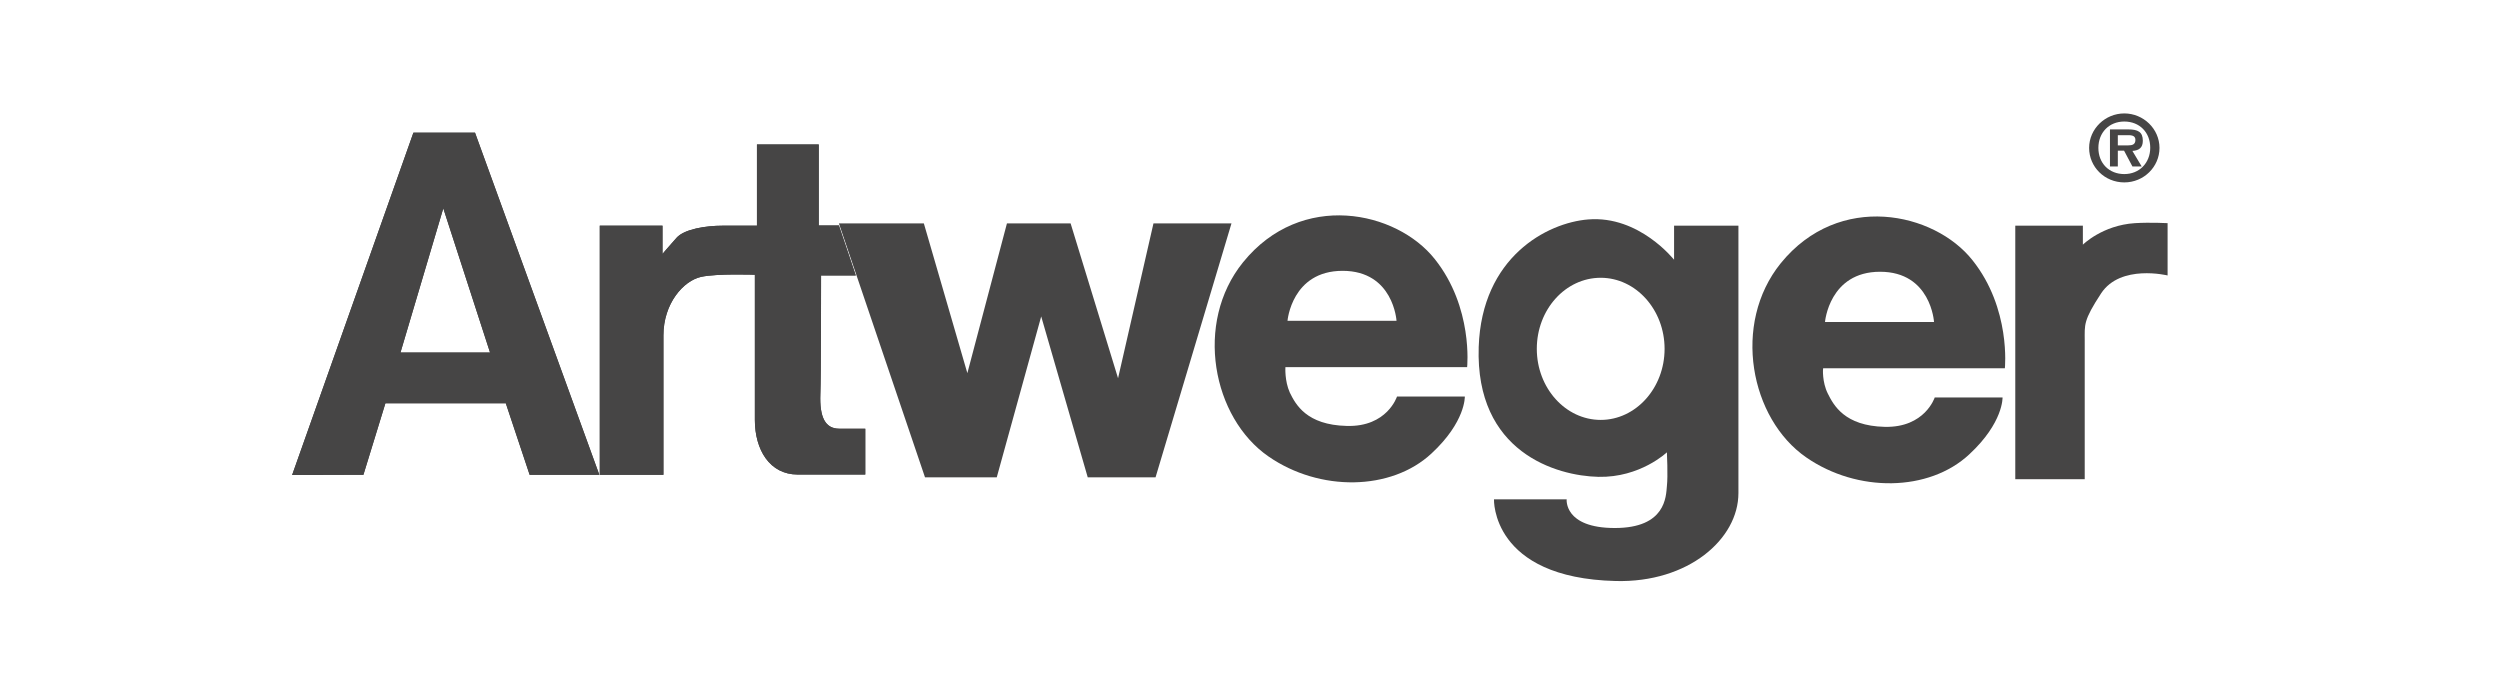 <?xml version="1.0" encoding="UTF-8"?>
<svg xmlns="http://www.w3.org/2000/svg" xmlns:xlink="http://www.w3.org/1999/xlink" version="1.1" id="Ebene_1" x="0px" y="0px" viewBox="0 0 1080 300" style="enable-background:new 0 0 1080 300;" xml:space="preserve">
<style type="text/css">
	.st0{fill-rule:evenodd;clip-rule:evenodd;fill:#464545;}
	.st1{fill:#464545;}
</style>
<path class="st0" d="M327,62.4l0,35.1h-15c-6.9,0-16.4,1.4-19.8,5.3c-3.5,3.9-6,6.9-6,6.9V97.5h-27.1v107.6h27.5v-60.2  c0-13.8,8.6-23.6,16.3-25.3c6.9-1.5,23.2-0.9,23.2-0.9v62.7c0,12.9,6.4,23.6,18.5,23.6h29.2v-19.8h-11.2c-6,0-8.6-4.7-8.2-15  c0.3-6.9,0.3-51.2,0.3-51.2h15l-7.3-21.6h-8.7l0-35L327,62.4L327,62.4z"></path>
<path class="st1" d="M327,62.4l0,35.1h-15c-6.9,0-16.4,1.4-19.8,5.3c-3.5,3.9-6,6.9-6,6.9V97.5h-27.1v107.6h27.5v-60.2  c0-13.8,8.6-23.6,16.3-25.3c6.9-1.5,23.2-0.9,23.2-0.9v62.7c0,12.9,6.4,23.6,18.5,23.6h29.2v-19.8h-11.2c-6,0-8.6-4.7-8.2-15  c0.3-6.9,0.3-51.2,0.3-51.2h15l-7.3-21.6h-8.7l0-35L327,62.4L327,62.4z"></path>
<path class="st0" d="M173,152.3h38.7l-20.2-62.3L173,152.3L173,152.3z M126.2,205.2l52.4-147.9h26.6l53.7,147.8h-30.1l-10.3-30.9  h-52l-9.5,30.9L126.2,205.2z"></path>
<path class="st1" d="M173,152.3h38.7l-20.2-62.3L173,152.3L173,152.3z M126.2,205.2l52.4-147.9h26.6l53.7,147.8h-30.1l-10.3-30.9  h-52l-9.5,30.9L126.2,205.2z"></path>
<path class="st0" d="M870.6,97.5h29.2v8.2c0,0,8.4-8.4,22.5-9.3c6.6-0.4,14.1,0,14.1,0v22.6c0,0-20.3-5-28.7,7.7  c-7.8,11.9-7.1,13.5-7.1,20.5V207h-30L870.6,97.5L870.6,97.5z"></path>
<path class="st0" d="M917.7,78.8c8.4,0,15.2-6.7,15.2-14.9S926,49,917.7,49s-15.2,6.7-15.2,14.9S909.2,78.8,917.7,78.8 M917.7,75.2  c-6.6,0-11.2-4.7-11.2-11.3s4.6-11.4,11.2-11.4s11.2,4.7,11.2,11.3S924.2,75.2,917.7,75.2 M921.2,65.2c2.9-0.2,4.5-1.4,4.5-4.4  c0-3.8-2.1-4.9-6.3-4.9h-7.9v16h3.4v-6.8h2.7l3.6,6.8h4L921.2,65.2L921.2,65.2z M914.9,62.8v-4.4h3.7c1.5,0,3.9-0.2,3.9,2  c0,2-1.3,2.4-3.1,2.4H914.9L914.9,62.8z"></path>
<path class="st0" d="M556.2,138.6h47.1c0,0-1.3-21.6-23.3-21.6S556.2,138.6,556.2,138.6 M555.3,158.6h78.5c0,0,2.7-25.8-14-46.7  c-16.5-20.8-57.6-29.7-82.8,1.4c-21.2,26.2-13.2,67.2,11,83.9c22.1,15.3,53,14.9,70.4-1.3c14.8-13.7,14.4-24.6,14.4-24.6h-29.3  c0,0-4.2,13.2-21.7,12.7c-17.4-0.4-22.1-9.3-24.6-14.4C554.9,164.5,555.3,158.6,555.3,158.6"></path>
<path class="st0" d="M788.4,139.1h47.1c0,0-1.3-21.7-23.3-21.7S788.4,139.1,788.4,139.1 M787.6,159.1h78.5c0,0,2.7-25.8-14-46.7  c-16.5-20.8-57.6-29.7-82.8,1.3c-21.2,26.2-13.2,67.2,11,83.9c22.1,15.3,53,14.9,70.4-1.3c14.8-13.7,14.4-24.6,14.4-24.6h-29.3  c0,0-4.2,13.1-21.6,12.7c-17.4-0.4-22.1-9.4-24.6-14.4C787.1,165,787.5,159.1,787.6,159.1"></path>
<path class="st0" d="M663.9,150.7c0-17,12.4-30.7,27.6-30.7s27.6,13.8,27.6,30.7s-12.4,30.7-27.6,30.7S663.9,167.6,663.9,150.7   M723.2,112.2V97.5H751V213c0,19.9-21.7,38.8-53,38c-53.9-1.3-52.6-35.3-52.6-35.3h31.4c0,0-1.3,12.4,20.8,12.4s22.1-13.7,22.5-18.1  c0.5-4.4,0-14.6,0-14.6s-11.5,11-29.6,10.6c-18.1-0.4-53.2-10.6-51.7-56.1c1.3-38.9,29.6-53.7,47.3-55.1  C708.2,93,723.2,112.3,723.2,112.2"></path>
<polygon class="st0" points="362.4,96.5 399.1,96.5 417.9,161.2 435,96.5 462.5,96.5 483,163.4 498.3,96.5 532,96.5 499.2,206.2   469.9,206.2 449.8,136.7 430.6,206.2 399.6,206.2 "></polygon>
</svg>
